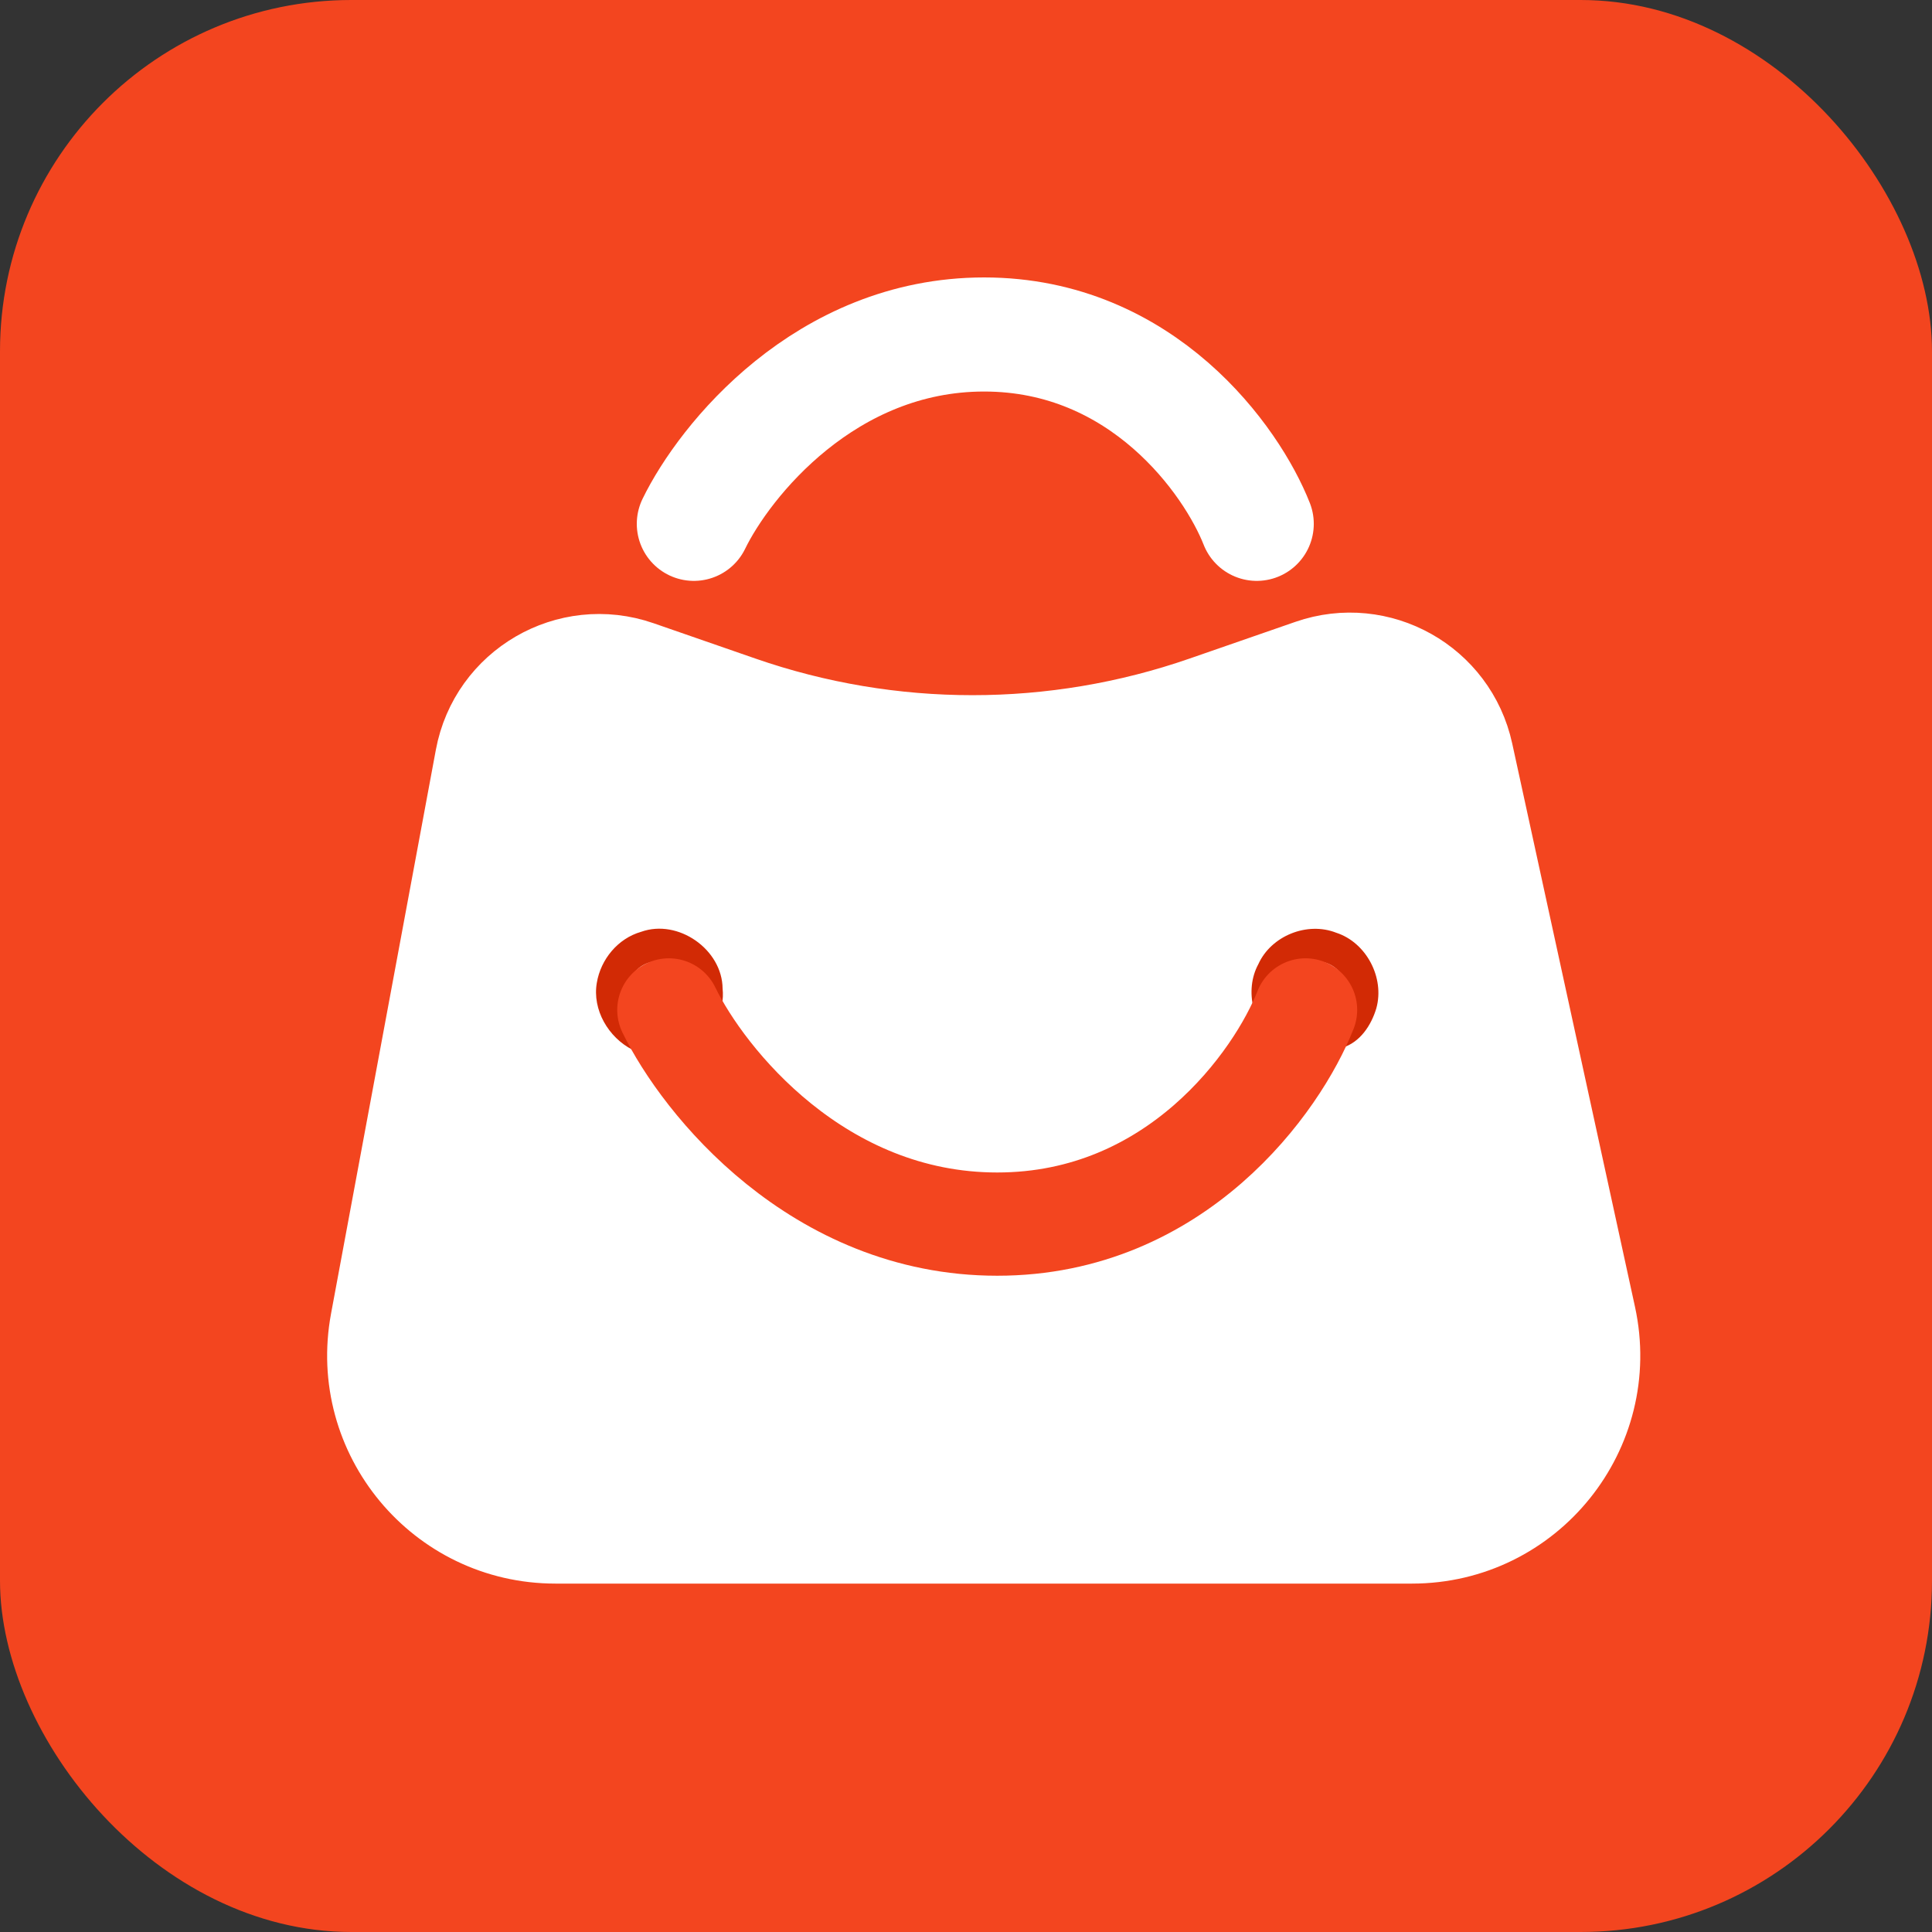 <svg width="256" height="256" viewBox="0 0 256 256" fill="none" xmlns="http://www.w3.org/2000/svg">
<rect x="0" y="0" width="256" height="256" fill="#333333" stroke="none"/>
<rect width="256" height="256" rx="46.545" fill="#F3451F"/>
<path d="M49.809 175.176L63.7 100.453C65.485 90.853 75.395 85.093 84.62 88.294L98.136 92.983C118.038 99.888 139.686 99.888 159.588 92.983L173.641 88.108C182.679 84.972 192.426 90.438 194.463 99.786L210.735 174.445C214.022 189.527 202.535 203.787 187.1 203.787H73.593C58.461 203.787 47.044 190.052 49.809 175.176Z" fill="white" stroke="white" stroke-width="12.095" stroke-linecap="round"/>
<path d="M91.259 129.87C91.933 132.62 91.553 135.589 92.216 138.385C94.525 136.694 96.065 133.904 95.749 130.997C95.702 125.795 89.851 121.718 84.954 123.469C81.875 124.349 79.598 127.112 79.081 130.233C78.466 133.807 80.613 137.464 83.805 139.097C83.489 136.018 82.749 132.774 83.577 129.76C84.842 126.477 90.09 126.543 91.259 129.87ZM182.372 133.598C183.494 129.562 181.053 124.882 177.049 123.59C173.2 122.078 168.435 124.002 166.739 127.753C164.847 131.225 165.991 136.166 169.45 138.201C170.132 135.413 169.628 132.427 170.44 129.719C171.732 126.483 176.915 126.576 178.094 129.856C178.845 132.787 178.166 135.867 177.882 138.825C180.231 138.099 181.696 135.856 182.37 133.607L182.372 133.598Z" fill="#D22A05"/>
<path d="M91.937 69.411C96.005 61.047 109.393 44.321 130.402 44.321C151.411 44.321 163.237 61.047 166.524 69.411" stroke="white" stroke-width="15.118" stroke-linecap="round"/>
<path d="M88.628 133.821C93.229 143.281 108.372 162.201 132.135 162.201C155.899 162.201 169.275 143.281 172.993 133.821" stroke="#F3451F" stroke-width="13.681" stroke-linecap="round"/>
</svg>
